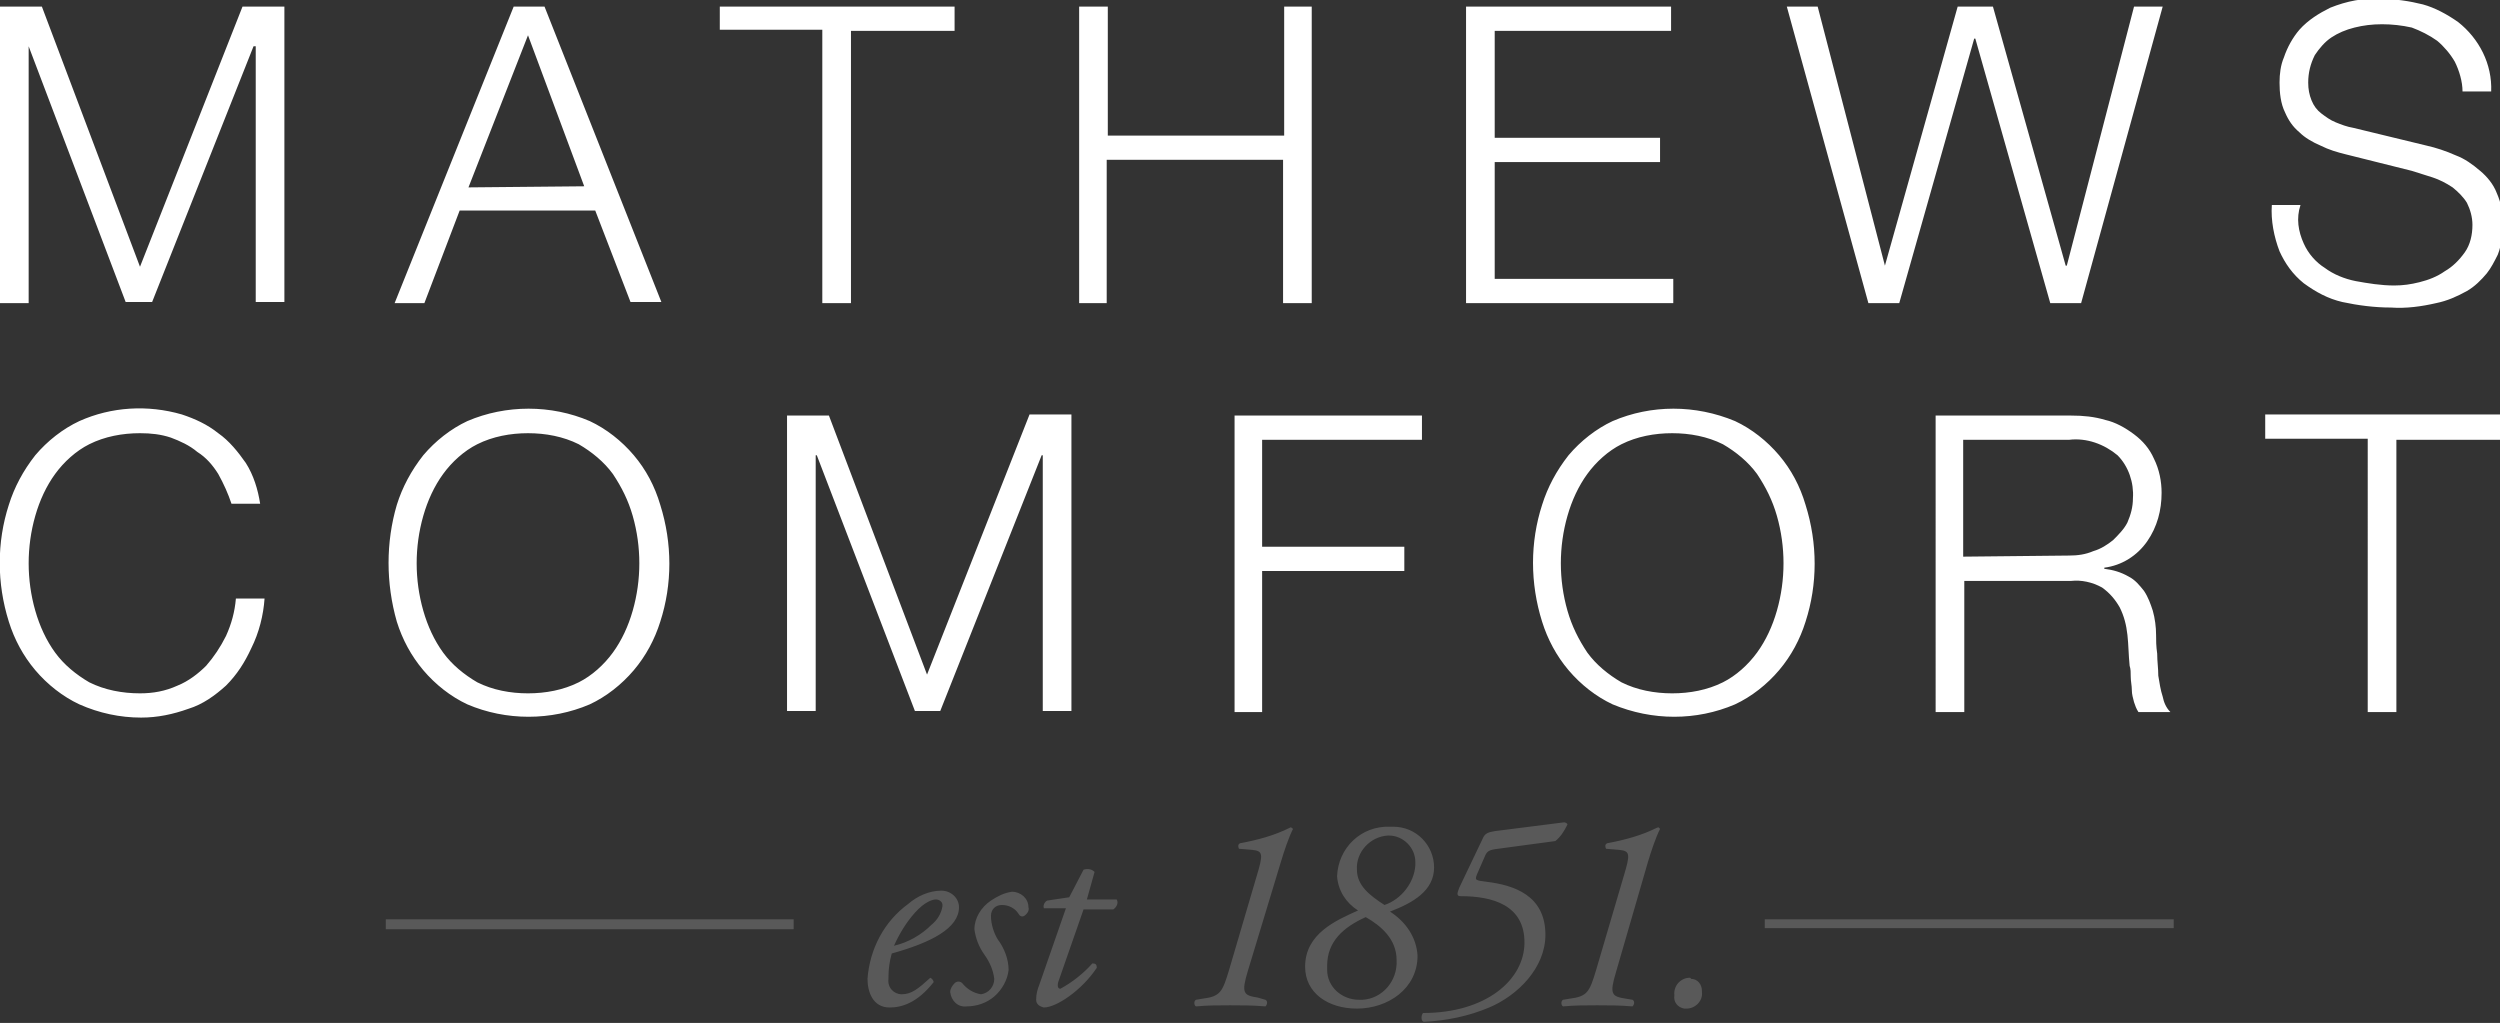<?xml version="1.0" encoding="utf-8"?>
<!-- Generator: Adobe Illustrator 20.1.0, SVG Export Plug-In . SVG Version: 6.00 Build 0)  -->
<svg version="1.1" id="Layer_1" xmlns="http://www.w3.org/2000/svg" xmlns:xlink="http://www.w3.org/1999/xlink" x="0px" y="0px"
	 viewBox="0 0 226.8 92.8" style="enable-background:new 0 0 226.8 92.8;" xml:space="preserve">
<rect x="0" y="0" width="226.8" height="92.8" fill="#333333" stroke="none"/>
<style type="text/css">
	.st0{fill:#595959;}
	.st1{fill:#FFFFFF;}
</style>
<title>mc-logo</title>
<path class="st0" d="M84.4,88.7c-1.1,1-1.7,1.5-2.6,1.5c-0.7,0-1.3-0.6-1.2-1.4c0,0,0,0,0-0.1c0-0.8,0.1-1.5,0.3-2.2
	c3.6-1,6.1-2.3,6.1-4.2c0-0.8-0.7-1.5-1.6-1.5c-1.1,0-2.2,0.5-3,1.2c-2.2,1.6-3.5,4.1-3.7,6.8c0,1.2,0.5,2.6,2,2.6
	c1.1,0,2.5-0.4,4-2.3C84.7,89,84.6,88.8,84.4,88.7C84.4,88.7,84.4,88.7,84.4,88.7z M83,82.8c0.9-1,1.6-1.2,1.9-1.2
	c0.3,0,0.6,0.2,0.6,0.5c0,0,0,0.1,0,0.1c-0.1,0.7-0.5,1.3-1,1.7c-0.9,0.9-2.1,1.6-3.4,1.9C81.6,84.7,82.2,83.7,83,82.8L83,82.8z
	 M89.9,83.1c0-0.6,0.4-1,1-1c0.6,0,1.2,0.3,1.5,0.8c0.1,0.2,0.3,0.3,0.5,0.2c0.3-0.2,0.5-0.5,0.4-0.8c0-0.8-0.7-1.4-1.5-1.4
	c-0.7,0.1-1.3,0.4-1.9,0.8c-0.9,0.6-1.5,1.6-1.5,2.6c0.1,0.8,0.4,1.6,0.9,2.3c0.5,0.7,0.8,1.4,0.9,2.2c0,0.7-0.5,1.3-1.2,1.4
	c-0.7-0.1-1.3-0.5-1.7-1c-0.2-0.2-0.5-0.2-0.7,0c-0.2,0.2-0.4,0.5-0.4,0.8c0.1,0.8,0.7,1.4,1.5,1.3c0.9,0,1.8-0.3,2.5-0.9
	c0.7-0.6,1.2-1.5,1.3-2.4c0-1-0.4-2-1-2.8C90.2,84.7,89.9,83.9,89.9,83.1z M99.1,87.4c-0.8,0.9-1.8,1.7-2.9,2.3
	c-0.2,0-0.3-0.2-0.2-0.6l2.3-6.6h2.7c0.3-0.2,0.5-0.6,0.3-0.9h-2.7l0.7-2.5c-0.3-0.3-0.7-0.3-1-0.2L97,81.4l-2,0.3
	c-0.2,0.1-0.4,0.4-0.3,0.7h2l-2.4,6.9c-0.2,0.5-0.3,0.9-0.3,1.4c0,0.4,0.3,0.6,0.7,0.7c1.1,0,3.4-1.5,4.8-3.6
	C99.5,87.5,99.4,87.4,99.1,87.4z M114.1,90.5c-1.3-0.2-1.5-0.4-0.9-2.4l3-9.9c0.3-1,0.7-2.2,1.1-3c-0.1-0.1-0.2-0.2-0.3-0.1
	c-1.4,0.7-2.9,1.1-4.5,1.4c-0.2,0.1-0.2,0.3-0.1,0.5c0,0,0,0,0,0l1.2,0.1c1,0.1,1,0.4,0.4,2.4l-2.5,8.5c-0.6,2-0.8,2.4-2.4,2.6
	l-0.6,0.1c-0.2,0.1-0.2,0.5,0,0.6c1.1-0.1,2.1-0.1,3.1-0.1s2,0,3.2,0.1c0.2-0.2,0.2-0.5,0-0.6L114.1,90.5z M130.1,78.7
	c0-2-1.6-3.7-3.7-3.7c-0.1,0-0.2,0-0.3,0c-2.6-0.1-4.7,1.9-4.8,4.5c0.1,1.3,0.8,2.4,1.9,3.1c-2,0.9-4.8,2.1-4.8,5.1
	c0,2.4,2.1,3.8,4.7,3.8c2.8,0,5.5-1.8,5.5-4.8c-0.1-1.7-1.1-3.1-2.5-4C128.2,81.9,130.1,80.8,130.1,78.7z M126.7,87.1
	c0.1,1.9-1.3,3.5-3.1,3.6c-0.1,0-0.2,0-0.3,0c-1.6,0-2.9-1.2-2.9-2.7c0-0.1,0-0.3,0-0.4c0-2.2,1.5-3.5,3.5-4.4
	C125.3,84,126.7,85.2,126.7,87.1L126.7,87.1z M125.6,82.1c-1.4-0.9-2.5-1.8-2.5-3.2c-0.1-1.6,1.2-3,2.8-3.1c0,0,0.1,0,0.1,0
	c1.3,0,2.4,1.1,2.4,2.4c0,0.1,0,0.2,0,0.3C128.3,80.1,127.1,81.6,125.6,82.1L125.6,82.1z M134.9,80l-0.7-0.1
	c-0.3-0.1-0.4-0.1-0.2-0.6l0.7-1.6c0.2-0.5,0.4-0.6,1.2-0.7l5.2-0.7c0.5-0.4,0.8-0.9,1.1-1.5c0-0.1-0.2-0.2-0.3-0.2l-6.3,0.8
	c-0.6,0.1-0.9,0.2-1.1,0.7l-2.1,4.4c-0.2,0.5-0.3,0.8,0.1,0.8c2.9,0,5.8,0.8,5.8,4.2s-3.5,6.4-9.2,6.4c-0.2,0.2-0.2,0.8,0.1,0.8
	c2-0.1,4-0.5,5.9-1.3c2.6-1.1,5.1-3.6,5.1-6.6C140.2,81.2,137.3,80.3,134.9,80L134.9,80z M149.5,78.2c0.3-1,0.7-2.2,1.1-3
	c-0.1-0.1-0.1-0.2-0.3-0.1c-1.4,0.7-2.9,1.1-4.5,1.4c-0.2,0.1-0.2,0.3-0.1,0.5c0,0,0,0,0,0l1.2,0.1c1,0.1,1,0.4,0.4,2.4l-2.5,8.5
	c-0.6,2-0.8,2.4-2.4,2.6l-0.6,0.1c-0.2,0.1-0.2,0.5,0,0.6c1.1-0.1,2.1-0.1,3.1-0.1s2,0,3.2,0.1c0.2-0.2,0.2-0.5,0-0.6l-0.6-0.1
	c-1.3-0.2-1.5-0.4-0.9-2.4L149.5,78.2z M153.3,88.7c-0.8,0-1.5,0.7-1.4,1.6c-0.1,0.6,0.3,1.1,0.9,1.2c0.1,0,0.1,0,0.2,0
	c0.8,0,1.5-0.7,1.4-1.5c0,0,0,0,0-0.1c0-0.6-0.4-1.1-1-1.1C153.4,88.7,153.3,88.7,153.3,88.7z"/>
<path class="st1" d="M3.8,0.6l8.9,23.6l9.3-23.6h3.8v26.8h-2.6V4.2H23l-9.2,23.2h-2.4L2.6,4.2H2.6v23.3H0V0.6H3.8z M49.4,0.6
	L60,27.4h-2.8L54,19.1H41.7l-3.2,8.4h-2.7L46.6,0.6H49.4z M53,16.9L47.9,3.2L42.5,17L53,16.9z M86.6,0.6v2.2h-9.4v24.7h-2.6V2.7
	h-9.3V0.6H86.6z M100.5,0.6v11.7h16V0.6h2.5v26.9h-2.6v-13h-16v13h-2.5V0.6H100.5z M151.6,0.6v2.2h-16v9.7h15v2.2h-15v10.6h16.2v2.2
	H133V0.6H151.6z M164.9,0.6l6.1,23.5l6.6-23.5h3.2l6.6,23.5h0.1l6.1-23.5h2.6l-7.4,26.9H186l-6.8-24h-0.1l-6.8,24h-2.8l-7.4-26.9
	H164.9z M209,22.1c0.4,0.9,1.1,1.7,1.9,2.2c0.8,0.6,1.8,1,2.8,1.2c1.1,0.2,2.3,0.4,3.5,0.4c0.8,0,1.5-0.1,2.3-0.3
	c0.8-0.2,1.6-0.5,2.3-1c0.7-0.4,1.3-1,1.8-1.7c0.5-0.7,0.7-1.6,0.7-2.5c0-0.7-0.2-1.4-0.5-2c-0.3-0.5-0.8-1-1.3-1.4
	c-0.6-0.4-1.2-0.7-1.8-0.9c-0.6-0.2-1.3-0.4-1.9-0.6l-6-1.5c-0.8-0.2-1.5-0.4-2.3-0.8c-0.7-0.3-1.4-0.7-1.9-1.2
	c-0.6-0.5-1-1.1-1.3-1.8c-0.4-0.8-0.5-1.8-0.5-2.7c0-0.8,0.1-1.6,0.4-2.3c0.3-0.9,0.8-1.8,1.4-2.5c0.8-0.9,1.8-1.5,2.8-2
	c1.5-0.6,3-0.9,4.6-0.8c1.3,0,2.6,0.2,3.8,0.5c1.1,0.3,2.2,0.9,3.2,1.6c1.9,1.5,3.1,3.8,3,6.3h-2.6c0-0.9-0.3-1.9-0.7-2.7
	c-0.4-0.7-1-1.4-1.6-1.9c-0.7-0.5-1.5-0.9-2.3-1.2c-0.9-0.2-1.8-0.3-2.7-0.3c-0.9,0-1.7,0.1-2.5,0.3c-0.8,0.2-1.5,0.5-2.1,0.9
	c-0.6,0.4-1.1,1-1.5,1.6c-0.4,0.8-0.6,1.6-0.6,2.5c0,0.6,0.1,1.1,0.3,1.6c0.2,0.5,0.5,0.9,0.9,1.2c0.4,0.3,0.8,0.6,1.3,0.8
	c0.5,0.2,1,0.4,1.6,0.5l6.6,1.6c0.9,0.2,1.8,0.5,2.7,0.9c0.8,0.3,1.5,0.8,2.2,1.4c0.6,0.5,1.2,1.2,1.5,2c0.4,0.9,0.6,1.9,0.6,2.8
	c0,0.4,0,0.8-0.1,1.2c-0.1,0.6-0.2,1.1-0.4,1.6c-0.3,0.6-0.6,1.2-1,1.7c-0.5,0.6-1.1,1.2-1.8,1.6c-0.9,0.5-1.8,0.9-2.8,1.1
	c-1.3,0.3-2.7,0.5-4.1,0.4c-1.5,0-3-0.2-4.4-0.5c-1.3-0.3-2.4-0.9-3.5-1.7c-1-0.8-1.7-1.8-2.2-2.9c-0.5-1.3-0.8-2.8-0.7-4.2h2.6
	C208.3,19.8,208.5,21,209,22.1L209,22.1z M19.8,43c-0.5-0.8-1.1-1.5-1.9-2c-0.7-0.6-1.6-1-2.4-1.3c-0.9-0.3-1.8-0.4-2.8-0.4
	c-1.6,0-3.2,0.3-4.6,1C6.9,40.9,5.8,41.9,5,43c-0.8,1.1-1.4,2.4-1.8,3.8c-0.8,2.8-0.8,5.8,0,8.6c0.4,1.4,1,2.7,1.8,3.8
	c0.8,1.1,1.9,2,3.1,2.7c1.4,0.7,3,1,4.6,1c1.2,0,2.3-0.2,3.4-0.7c1-0.4,1.9-1.1,2.6-1.8c0.7-0.8,1.3-1.7,1.8-2.7
	c0.5-1.1,0.8-2.2,0.9-3.4h2.6c-0.1,1.5-0.5,3.1-1.2,4.5c-0.6,1.3-1.3,2.4-2.3,3.4c-1,0.9-2.1,1.7-3.4,2.1c-1.4,0.5-2.8,0.8-4.3,0.8
	c-1.9,0-3.8-0.4-5.6-1.2c-1.5-0.7-2.9-1.8-4-3.1c-1.1-1.3-1.9-2.8-2.4-4.4c-1.1-3.5-1.1-7.2,0-10.6c0.5-1.6,1.3-3.1,2.4-4.5
	c1.1-1.3,2.5-2.4,4-3.1c2.9-1.3,6.2-1.5,9.3-0.6c1.2,0.4,2.3,0.9,3.3,1.7c1,0.7,1.8,1.7,2.5,2.7c0.7,1.1,1.1,2.4,1.3,3.7h-2.6
	C20.7,44.8,20.3,43.9,19.8,43L19.8,43z M36,45.8c0.5-1.6,1.3-3.1,2.4-4.5c1.1-1.3,2.5-2.4,4-3.1c3.5-1.5,7.6-1.5,11.1,0
	c1.5,0.7,2.9,1.8,4,3.1c1.1,1.3,1.9,2.8,2.4,4.5c1.1,3.5,1.1,7.2,0,10.6c-0.5,1.6-1.3,3.1-2.4,4.4c-1.1,1.3-2.5,2.4-4,3.1
	c-3.5,1.5-7.6,1.5-11.1,0c-1.5-0.7-2.9-1.8-4-3.1c-1.1-1.3-1.9-2.8-2.4-4.4C35,52.9,35,49.2,36,45.8z M38.4,55.4
	c0.4,1.4,1,2.7,1.8,3.8c0.8,1.1,1.9,2,3.1,2.7c1.4,0.7,3,1,4.6,1c1.6,0,3.2-0.3,4.6-1c1.2-0.6,2.3-1.6,3.1-2.7
	c0.8-1.1,1.4-2.4,1.8-3.8c0.8-2.8,0.8-5.8,0-8.6c-0.4-1.4-1-2.6-1.8-3.8c-0.8-1.1-1.9-2-3.1-2.7c-1.4-0.7-3-1-4.6-1
	c-1.6,0-3.2,0.3-4.6,1c-1.2,0.6-2.3,1.6-3.1,2.7c-0.8,1.1-1.4,2.4-1.8,3.8C37.6,49.6,37.6,52.6,38.4,55.4z M75.2,37.7l8.9,23.5
	l9.3-23.6h3.8v26.9h-2.6V41.3h-0.1l-9.2,23.2H83l-8.9-23.2H74v23.2h-2.6V37.7H75.2z M129,37.7v2.2h-14.5v9.7h12.9v2.2h-12.9v12.8
	H112V37.7H129z M139.9,45.8c0.5-1.6,1.3-3.1,2.4-4.5c1.1-1.3,2.5-2.4,4-3.1c3.5-1.5,7.5-1.5,11.1,0c1.5,0.7,2.9,1.8,4,3.1
	c1.1,1.3,1.9,2.8,2.4,4.5c1.1,3.5,1.1,7.2,0,10.6c-0.5,1.6-1.3,3.1-2.4,4.4c-1.1,1.3-2.5,2.4-4,3.1c-3.5,1.5-7.5,1.5-11.1,0
	c-1.5-0.7-2.9-1.8-4-3.1c-1.1-1.3-1.9-2.8-2.4-4.4C138.8,52.9,138.8,49.2,139.9,45.8z M142.2,55.4c0.4,1.4,1,2.6,1.8,3.8
	c0.8,1.1,1.9,2,3.1,2.7c1.4,0.7,3,1,4.6,1c1.6,0,3.2-0.3,4.6-1c1.2-0.6,2.3-1.6,3.1-2.7c0.8-1.1,1.4-2.4,1.8-3.8
	c0.8-2.8,0.8-5.8,0-8.6c-0.4-1.4-1-2.6-1.8-3.8c-0.8-1.1-1.9-2-3.1-2.7c-1.4-0.7-3-1-4.6-1c-1.6,0-3.2,0.3-4.6,1
	c-1.2,0.6-2.3,1.6-3.1,2.7c-0.8,1.1-1.4,2.4-1.8,3.8C141.4,49.6,141.4,52.6,142.2,55.4L142.2,55.4z M187.9,37.7
	c1.1,0,2.1,0.1,3.1,0.4c0.9,0.2,1.8,0.7,2.6,1.3c0.8,0.6,1.4,1.3,1.8,2.2c0.5,1,0.7,2.1,0.7,3.1c0,1.6-0.4,3.1-1.3,4.4
	c-0.9,1.3-2.3,2.2-3.9,2.4v0.1c0.8,0.1,1.5,0.3,2.2,0.7c0.6,0.3,1,0.8,1.4,1.3c0.4,0.6,0.6,1.2,0.8,1.8c0.2,0.7,0.3,1.5,0.3,2.2
	c0,0.5,0,1,0.1,1.7c0,0.7,0.1,1.3,0.1,2c0.1,0.6,0.2,1.3,0.4,1.9c0.1,0.5,0.3,1,0.7,1.4H194c-0.2-0.3-0.3-0.6-0.4-0.9
	c-0.1-0.4-0.2-0.7-0.2-1.1c0-0.4-0.1-0.8-0.1-1.2c0-0.4,0-0.7-0.1-1c-0.1-1-0.1-1.9-0.2-2.8c-0.1-0.9-0.3-1.7-0.7-2.5
	c-0.4-0.7-0.9-1.3-1.6-1.8c-0.9-0.5-1.9-0.7-2.8-0.6h-9.7v11.9h-2.6V37.7H187.9z M187.7,50.4c0.8,0,1.5-0.1,2.2-0.4
	c0.7-0.2,1.3-0.6,1.8-1c0.5-0.5,1-1,1.3-1.6c0.3-0.7,0.5-1.4,0.5-2.2c0.1-1.4-0.4-2.9-1.4-3.9c-1.2-1-2.8-1.6-4.4-1.4h-9.6v10.6
	L187.7,50.4z M226.8,37.7v2.2h-9.4v24.7h-2.6V39.8h-9.3v-2.2H226.8z"/>
<path class="st0" d="M160.1,83.4h37.1v0.8h-37.1V83.4z M35,83.4h37v0.9H35V83.4z"/>
</svg>
